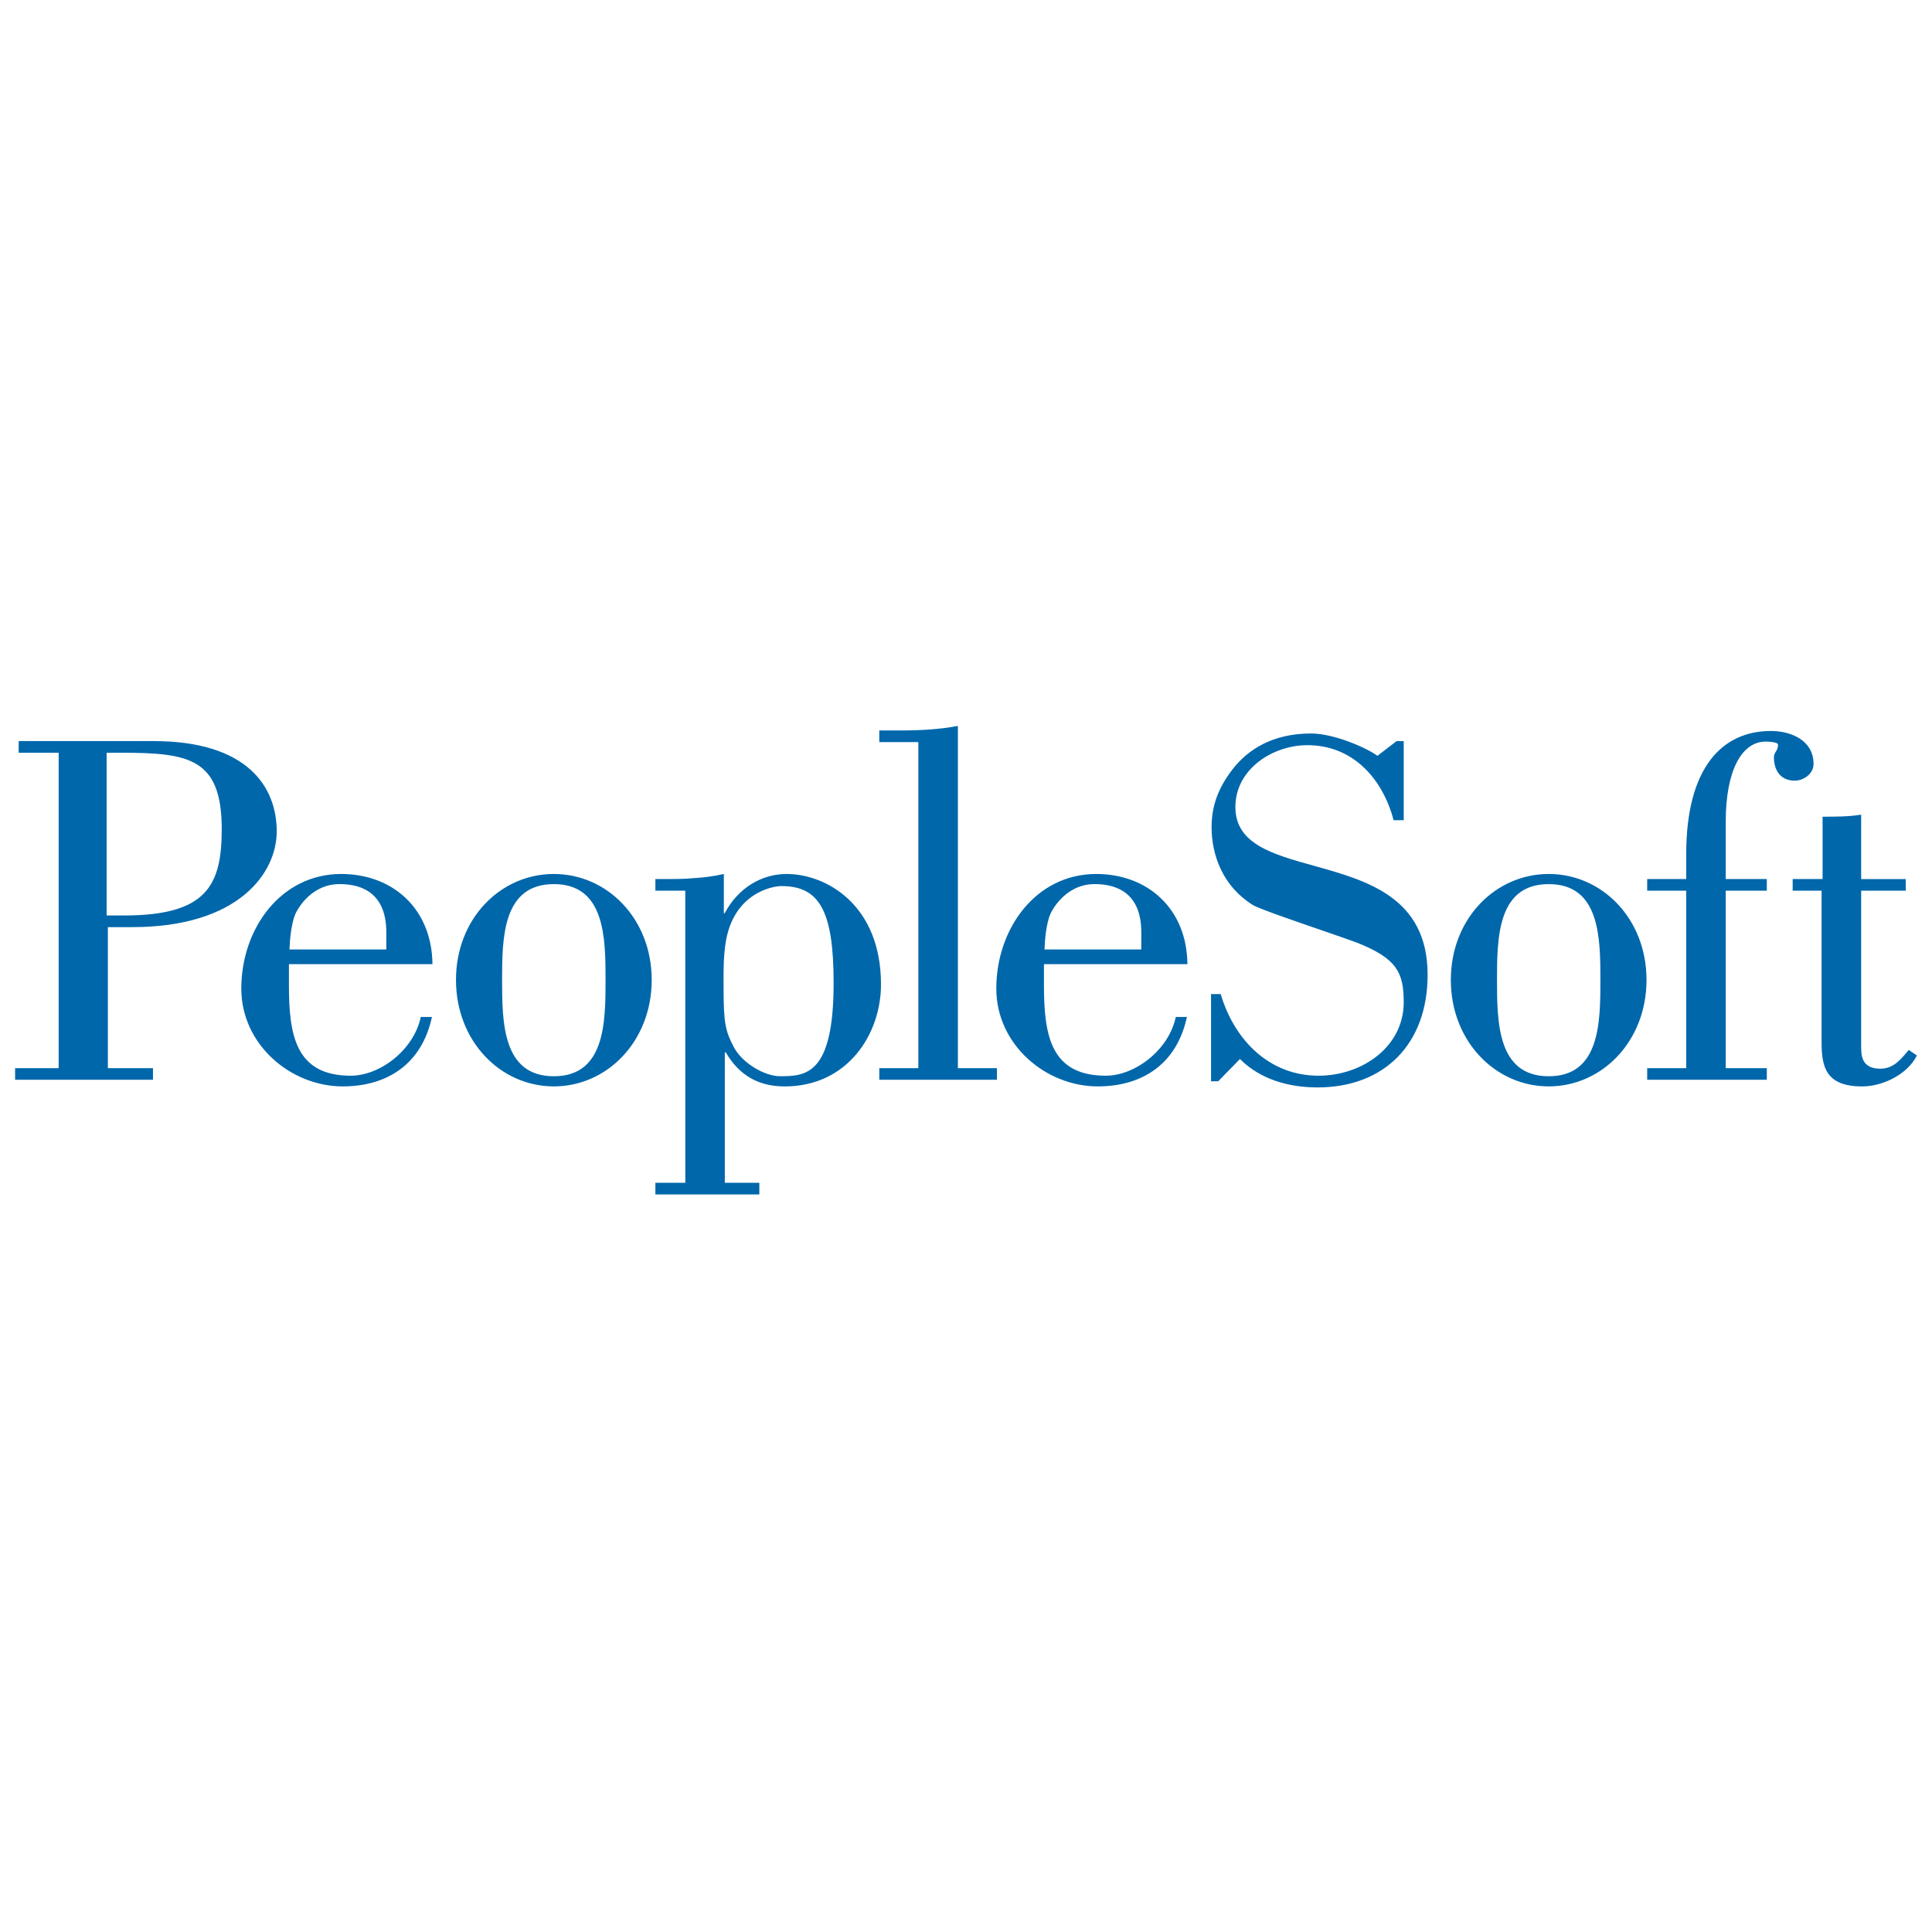 <svg width="60" height="60" viewBox="0 0 60 60" fill="none" xmlns="http://www.w3.org/2000/svg">
<path fill-rule="evenodd" clip-rule="evenodd" d="M27.307 33.532V33.173H28.52V23.047H27.307V22.685H27.985C28.567 22.685 29.182 22.653 29.748 22.544V33.173H30.961V33.532H27.307ZM3.846 28.431H3.311V23.377H3.753C5.879 23.377 6.886 23.55 6.886 25.755C6.886 27.503 6.414 28.431 3.846 28.431ZM4.767 23.015H0.58V23.378H1.822V33.172H0.469V33.532H4.751V33.172H3.35V28.793H4.105C7.412 28.793 8.594 27.11 8.594 25.819C8.594 24.433 7.68 23.015 4.767 23.015ZM11.997 28.952V29.487H8.989C9.005 29.094 9.052 28.731 9.147 28.448C9.178 28.338 9.603 27.456 10.548 27.456C11.335 27.456 11.997 27.818 11.997 28.952ZM10.643 33.739C12.028 33.739 13.1 33.045 13.415 31.582H13.068C12.847 32.62 11.792 33.407 10.895 33.407C9.179 33.407 8.973 32.149 8.973 30.59V29.943H13.43C13.415 28.228 12.203 27.142 10.596 27.142C8.722 27.142 7.494 28.841 7.494 30.701C7.494 32.448 9.037 33.739 10.643 33.739ZM15.593 30.433C15.593 31.756 15.61 33.424 17.2 33.424C18.79 33.424 18.806 31.756 18.806 30.433C18.806 29.126 18.791 27.457 17.2 27.457C15.609 27.457 15.593 29.125 15.593 30.433ZM20.239 30.433C20.239 32.339 18.853 33.739 17.2 33.739C15.546 33.739 14.161 32.338 14.161 30.433C14.161 28.527 15.545 27.142 17.2 27.142C18.853 27.142 20.239 28.527 20.239 30.433ZM22.786 32.511C22.535 32.038 22.472 31.772 22.472 30.731C22.472 30.665 22.472 30.599 22.471 30.532L22.471 30.531V30.531C22.47 30.136 22.467 29.727 22.535 29.282C22.77 27.755 23.966 27.518 24.267 27.518C25.433 27.518 25.889 28.26 25.889 30.527C25.889 33.392 25.022 33.423 24.22 33.423C23.762 33.423 23.055 33.03 22.786 32.511ZM20.353 27.66H21.282L21.283 36.732H20.353V37.094H23.582V36.732H22.51V32.685H22.542C22.936 33.362 23.519 33.74 24.369 33.74C26.322 33.74 27.36 32.117 27.36 30.575C27.36 28.087 25.644 27.142 24.431 27.142C23.645 27.142 22.92 27.582 22.51 28.355L22.48 28.37V27.142C22.196 27.205 21.896 27.252 21.581 27.269C21.282 27.299 20.983 27.299 20.684 27.299H20.353V27.66ZM35.444 28.952V29.487H32.437C32.453 29.094 32.499 28.731 32.594 28.448C32.627 28.338 33.051 27.456 33.997 27.456C34.782 27.456 35.444 27.818 35.444 28.952ZM34.091 33.739C35.475 33.739 36.547 33.045 36.861 31.582H36.515C36.295 32.62 35.24 33.407 34.343 33.407C32.627 33.407 32.421 32.149 32.421 30.59V29.943H36.876C36.861 28.228 35.649 27.142 34.044 27.142C32.17 27.142 30.941 28.841 30.941 30.701C30.941 32.448 32.484 33.739 34.091 33.739ZM37.832 33.58H37.61V30.872H37.91C38.335 32.305 39.422 33.407 40.949 33.407C42.302 33.407 43.594 32.511 43.594 31.125C43.594 30.195 43.373 29.77 42.161 29.282C41.965 29.208 41.559 29.068 41.096 28.908C40.185 28.595 39.059 28.207 38.903 28.102C37.99 27.534 37.627 26.575 37.627 25.692C37.627 25.047 37.816 24.496 38.273 23.898C38.746 23.283 39.517 22.779 40.714 22.779C41.438 22.779 42.462 23.235 42.776 23.473L43.373 23.016H43.594V25.472H43.28C42.934 24.166 42.005 23.142 40.602 23.142C39.531 23.142 38.366 23.881 38.366 25.063C38.366 26.209 39.514 26.528 40.803 26.887C42.454 27.346 44.336 27.87 44.336 30.274C44.336 32.431 42.981 33.771 40.919 33.771C40.037 33.771 39.153 33.533 38.508 32.889L37.832 33.58ZM48.098 33.424C46.506 33.424 46.491 31.756 46.491 30.433C46.491 29.125 46.506 27.456 48.098 27.457C49.688 27.457 49.702 29.126 49.702 30.433C49.702 31.756 49.687 33.424 48.098 33.424ZM48.097 33.739C49.751 33.739 51.134 32.339 51.134 30.433C51.134 28.527 49.751 27.142 48.097 27.142C46.444 27.142 45.057 28.527 45.057 30.433C45.057 32.338 46.444 33.739 48.097 33.739ZM54.87 27.299V27.661H53.594V33.173H54.87V33.533H51.155V33.173H52.367V27.661H51.155V27.299H52.367V26.528C52.367 23.835 53.485 22.701 54.997 22.701C55.611 22.701 56.321 22.984 56.321 23.725C56.321 24.039 56.004 24.244 55.736 24.244C55.313 24.244 55.091 23.944 55.091 23.52C55.091 23.437 55.12 23.39 55.151 23.341C55.184 23.288 55.218 23.232 55.218 23.126C55.218 23.047 54.949 23.031 54.837 23.031C54.083 23.031 53.594 23.944 53.594 25.52V27.299L54.87 27.299ZM56.602 27.299H55.673V27.661H56.571V32.369C56.571 33.124 56.697 33.74 57.831 33.74C58.461 33.74 59.231 33.377 59.531 32.779L59.279 32.607C59.268 32.619 59.257 32.632 59.246 32.645C59.008 32.929 58.79 33.189 58.396 33.189C57.8 33.189 57.8 32.763 57.8 32.48V27.661H59.184V27.3H57.8V25.3C57.405 25.363 57.011 25.363 56.602 25.363V27.299Z" fill="#0067AB"/>
</svg>
